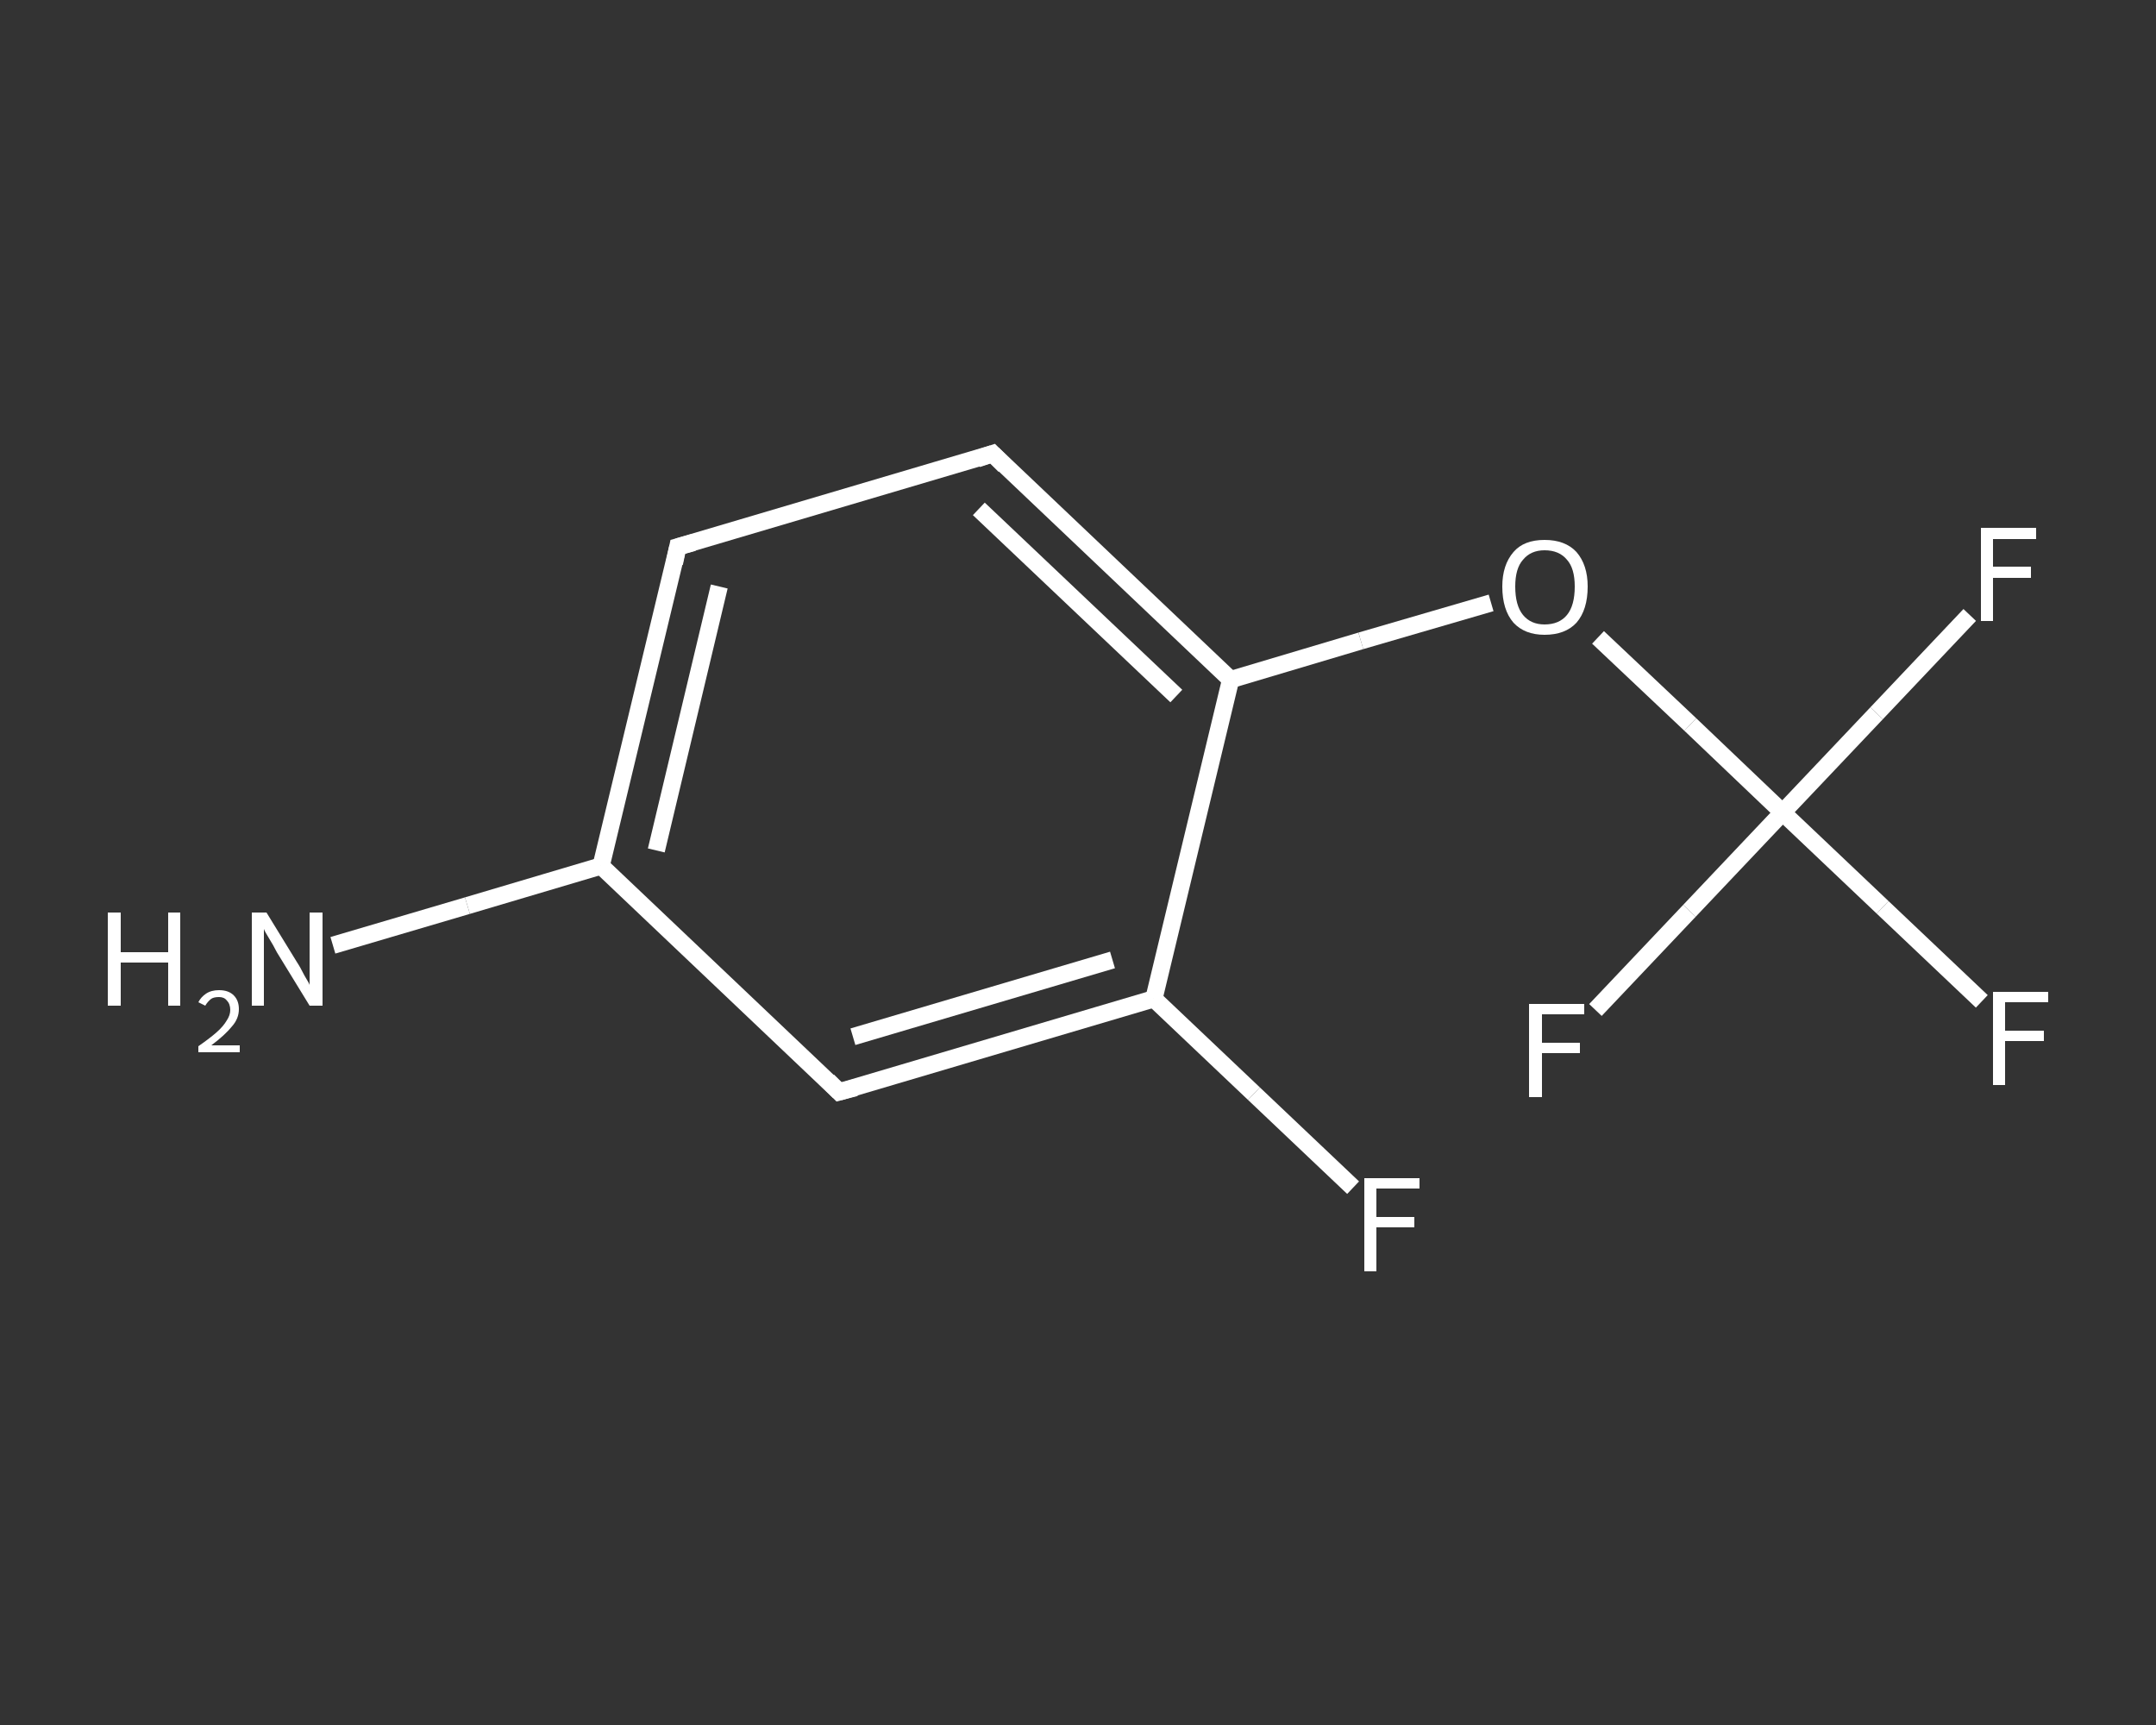 <?xml version='1.0' encoding='iso-8859-1'?>
<svg version='1.1' baseProfile='full'
              xmlns='http://www.w3.org/2000/svg'
                      xmlns:rdkit='http://www.rdkit.org/xml'
                      xmlns:xlink='http://www.w3.org/1999/xlink'
                  xml:space='preserve'
width='250px' height='200px' viewBox='0 0 250 200'>
<rect x="0" y="0" width="250" height="200" fill="#333333" stroke="none"/>
<!-- END OF HEADER -->
<rect style='opacity:1.0;fill:transparent;stroke:none' width='250.0' height='200.0' x='0.0' y='0.0'> </rect>
<path class='bond-0 atom-0 atom-1' d='M 38.6,109.6 L 54.2,105.0' style='fill:none;fill-rule:evenodd;stroke:#FFFFFF;stroke-width:2.0px;stroke-linecap:butt;stroke-linejoin:miter;stroke-opacity:1' />
<path class='bond-0 atom-0 atom-1' d='M 54.2,105.0 L 69.7,100.4' style='fill:none;fill-rule:evenodd;stroke:#FFFFFF;stroke-width:2.0px;stroke-linecap:butt;stroke-linejoin:miter;stroke-opacity:1' />
<path class='bond-1 atom-1 atom-2' d='M 69.7,100.4 L 78.6,63.4' style='fill:none;fill-rule:evenodd;stroke:#FFFFFF;stroke-width:2.0px;stroke-linecap:butt;stroke-linejoin:miter;stroke-opacity:1' />
<path class='bond-1 atom-1 atom-2' d='M 76.1,98.6 L 83.4,68.0' style='fill:none;fill-rule:evenodd;stroke:#FFFFFF;stroke-width:2.0px;stroke-linecap:butt;stroke-linejoin:miter;stroke-opacity:1' />
<path class='bond-2 atom-2 atom-3' d='M 78.6,63.4 L 115.1,52.6' style='fill:none;fill-rule:evenodd;stroke:#FFFFFF;stroke-width:2.0px;stroke-linecap:butt;stroke-linejoin:miter;stroke-opacity:1' />
<path class='bond-3 atom-3 atom-4' d='M 115.1,52.6 L 142.7,78.8' style='fill:none;fill-rule:evenodd;stroke:#FFFFFF;stroke-width:2.0px;stroke-linecap:butt;stroke-linejoin:miter;stroke-opacity:1' />
<path class='bond-3 atom-3 atom-4' d='M 113.5,59.0 L 136.4,80.7' style='fill:none;fill-rule:evenodd;stroke:#FFFFFF;stroke-width:2.0px;stroke-linecap:butt;stroke-linejoin:miter;stroke-opacity:1' />
<path class='bond-4 atom-4 atom-5' d='M 142.7,78.8 L 157.8,74.3' style='fill:none;fill-rule:evenodd;stroke:#FFFFFF;stroke-width:2.0px;stroke-linecap:butt;stroke-linejoin:miter;stroke-opacity:1' />
<path class='bond-4 atom-4 atom-5' d='M 157.8,74.3 L 172.9,69.9' style='fill:none;fill-rule:evenodd;stroke:#FFFFFF;stroke-width:2.0px;stroke-linecap:butt;stroke-linejoin:miter;stroke-opacity:1' />
<path class='bond-5 atom-5 atom-6' d='M 185.3,73.9 L 196.0,84.0' style='fill:none;fill-rule:evenodd;stroke:#FFFFFF;stroke-width:2.0px;stroke-linecap:butt;stroke-linejoin:miter;stroke-opacity:1' />
<path class='bond-5 atom-5 atom-6' d='M 196.0,84.0 L 206.7,94.2' style='fill:none;fill-rule:evenodd;stroke:#FFFFFF;stroke-width:2.0px;stroke-linecap:butt;stroke-linejoin:miter;stroke-opacity:1' />
<path class='bond-6 atom-6 atom-7' d='M 206.7,94.2 L 218.3,105.2' style='fill:none;fill-rule:evenodd;stroke:#FFFFFF;stroke-width:2.0px;stroke-linecap:butt;stroke-linejoin:miter;stroke-opacity:1' />
<path class='bond-6 atom-6 atom-7' d='M 218.3,105.2 L 229.8,116.1' style='fill:none;fill-rule:evenodd;stroke:#FFFFFF;stroke-width:2.0px;stroke-linecap:butt;stroke-linejoin:miter;stroke-opacity:1' />
<path class='bond-7 atom-6 atom-8' d='M 206.7,94.2 L 217.6,82.7' style='fill:none;fill-rule:evenodd;stroke:#FFFFFF;stroke-width:2.0px;stroke-linecap:butt;stroke-linejoin:miter;stroke-opacity:1' />
<path class='bond-7 atom-6 atom-8' d='M 217.6,82.7 L 228.4,71.3' style='fill:none;fill-rule:evenodd;stroke:#FFFFFF;stroke-width:2.0px;stroke-linecap:butt;stroke-linejoin:miter;stroke-opacity:1' />
<path class='bond-8 atom-6 atom-9' d='M 206.7,94.2 L 195.9,105.6' style='fill:none;fill-rule:evenodd;stroke:#FFFFFF;stroke-width:2.0px;stroke-linecap:butt;stroke-linejoin:miter;stroke-opacity:1' />
<path class='bond-8 atom-6 atom-9' d='M 195.9,105.6 L 185.0,117.1' style='fill:none;fill-rule:evenodd;stroke:#FFFFFF;stroke-width:2.0px;stroke-linecap:butt;stroke-linejoin:miter;stroke-opacity:1' />
<path class='bond-9 atom-4 atom-10' d='M 142.7,78.8 L 133.8,115.8' style='fill:none;fill-rule:evenodd;stroke:#FFFFFF;stroke-width:2.0px;stroke-linecap:butt;stroke-linejoin:miter;stroke-opacity:1' />
<path class='bond-10 atom-10 atom-11' d='M 133.8,115.8 L 145.4,126.8' style='fill:none;fill-rule:evenodd;stroke:#FFFFFF;stroke-width:2.0px;stroke-linecap:butt;stroke-linejoin:miter;stroke-opacity:1' />
<path class='bond-10 atom-10 atom-11' d='M 145.4,126.8 L 156.9,137.7' style='fill:none;fill-rule:evenodd;stroke:#FFFFFF;stroke-width:2.0px;stroke-linecap:butt;stroke-linejoin:miter;stroke-opacity:1' />
<path class='bond-11 atom-10 atom-12' d='M 133.8,115.8 L 97.3,126.6' style='fill:none;fill-rule:evenodd;stroke:#FFFFFF;stroke-width:2.0px;stroke-linecap:butt;stroke-linejoin:miter;stroke-opacity:1' />
<path class='bond-11 atom-10 atom-12' d='M 129.0,111.3 L 98.9,120.2' style='fill:none;fill-rule:evenodd;stroke:#FFFFFF;stroke-width:2.0px;stroke-linecap:butt;stroke-linejoin:miter;stroke-opacity:1' />
<path class='bond-12 atom-12 atom-1' d='M 97.3,126.6 L 69.7,100.4' style='fill:none;fill-rule:evenodd;stroke:#FFFFFF;stroke-width:2.0px;stroke-linecap:butt;stroke-linejoin:miter;stroke-opacity:1' />
<path d='M 78.2,65.3 L 78.6,63.4 L 80.4,62.9' style='fill:none;stroke:#FFFFFF;stroke-width:2.0px;stroke-linecap:butt;stroke-linejoin:miter;stroke-opacity:1;' />
<path d='M 113.3,53.2 L 115.1,52.6 L 116.5,54.0' style='fill:none;stroke:#FFFFFF;stroke-width:2.0px;stroke-linecap:butt;stroke-linejoin:miter;stroke-opacity:1;' />
<path d='M 99.2,126.1 L 97.3,126.6 L 96.0,125.3' style='fill:none;stroke:#FFFFFF;stroke-width:2.0px;stroke-linecap:butt;stroke-linejoin:miter;stroke-opacity:1;' />
<path class='atom-0' d='M 12.5 105.8
L 14.0 105.8
L 14.0 110.4
L 19.5 110.4
L 19.5 105.8
L 20.9 105.8
L 20.9 116.6
L 19.5 116.6
L 19.5 111.6
L 14.0 111.6
L 14.0 116.6
L 12.5 116.6
L 12.5 105.8
' fill='#FFFFFF'/>
<path class='atom-0' d='M 23.0 116.2
Q 23.3 115.6, 23.9 115.2
Q 24.5 114.8, 25.4 114.8
Q 26.5 114.8, 27.1 115.4
Q 27.7 116.0, 27.7 117.0
Q 27.7 118.1, 26.9 119.0
Q 26.1 120.0, 24.5 121.2
L 27.8 121.2
L 27.8 122.0
L 23.0 122.0
L 23.0 121.3
Q 24.3 120.4, 25.1 119.7
Q 25.9 119.0, 26.3 118.3
Q 26.7 117.7, 26.7 117.1
Q 26.7 116.4, 26.3 116.0
Q 26.0 115.6, 25.4 115.6
Q 24.8 115.6, 24.5 115.8
Q 24.1 116.1, 23.8 116.6
L 23.0 116.2
' fill='#FFFFFF'/>
<path class='atom-0' d='M 30.9 105.8
L 34.4 111.5
Q 34.8 112.1, 35.3 113.1
Q 35.9 114.1, 35.9 114.2
L 35.9 105.8
L 37.4 105.8
L 37.4 116.6
L 35.9 116.6
L 32.1 110.4
Q 31.7 109.6, 31.2 108.8
Q 30.7 108.0, 30.6 107.7
L 30.6 116.6
L 29.2 116.6
L 29.2 105.8
L 30.9 105.8
' fill='#FFFFFF'/>
<path class='atom-5' d='M 174.2 68.0
Q 174.2 65.5, 175.5 64.0
Q 176.7 62.6, 179.1 62.6
Q 181.5 62.6, 182.8 64.0
Q 184.1 65.5, 184.1 68.0
Q 184.1 70.7, 182.8 72.2
Q 181.5 73.6, 179.1 73.6
Q 176.8 73.6, 175.5 72.2
Q 174.2 70.7, 174.2 68.0
M 179.1 72.4
Q 180.8 72.4, 181.7 71.3
Q 182.6 70.2, 182.6 68.0
Q 182.6 65.9, 181.7 64.9
Q 180.8 63.8, 179.1 63.8
Q 177.5 63.8, 176.6 64.9
Q 175.7 65.9, 175.7 68.0
Q 175.7 70.2, 176.6 71.3
Q 177.5 72.4, 179.1 72.4
' fill='#FFFFFF'/>
<path class='atom-7' d='M 231.1 115.0
L 237.5 115.0
L 237.5 116.2
L 232.5 116.2
L 232.5 119.5
L 237.0 119.5
L 237.0 120.7
L 232.5 120.7
L 232.5 125.8
L 231.1 125.8
L 231.1 115.0
' fill='#FFFFFF'/>
<path class='atom-8' d='M 229.7 61.2
L 236.1 61.2
L 236.1 62.5
L 231.1 62.5
L 231.1 65.7
L 235.5 65.7
L 235.5 67.0
L 231.1 67.0
L 231.1 72.0
L 229.7 72.0
L 229.7 61.2
' fill='#FFFFFF'/>
<path class='atom-9' d='M 177.3 116.4
L 183.7 116.4
L 183.7 117.6
L 178.8 117.6
L 178.8 120.9
L 183.2 120.9
L 183.2 122.1
L 178.8 122.1
L 178.8 127.2
L 177.3 127.2
L 177.3 116.4
' fill='#FFFFFF'/>
<path class='atom-11' d='M 158.2 136.6
L 164.6 136.6
L 164.6 137.8
L 159.6 137.8
L 159.6 141.1
L 164.0 141.1
L 164.0 142.3
L 159.6 142.3
L 159.6 147.4
L 158.2 147.4
L 158.2 136.6
' fill='#FFFFFF'/>
</svg>
